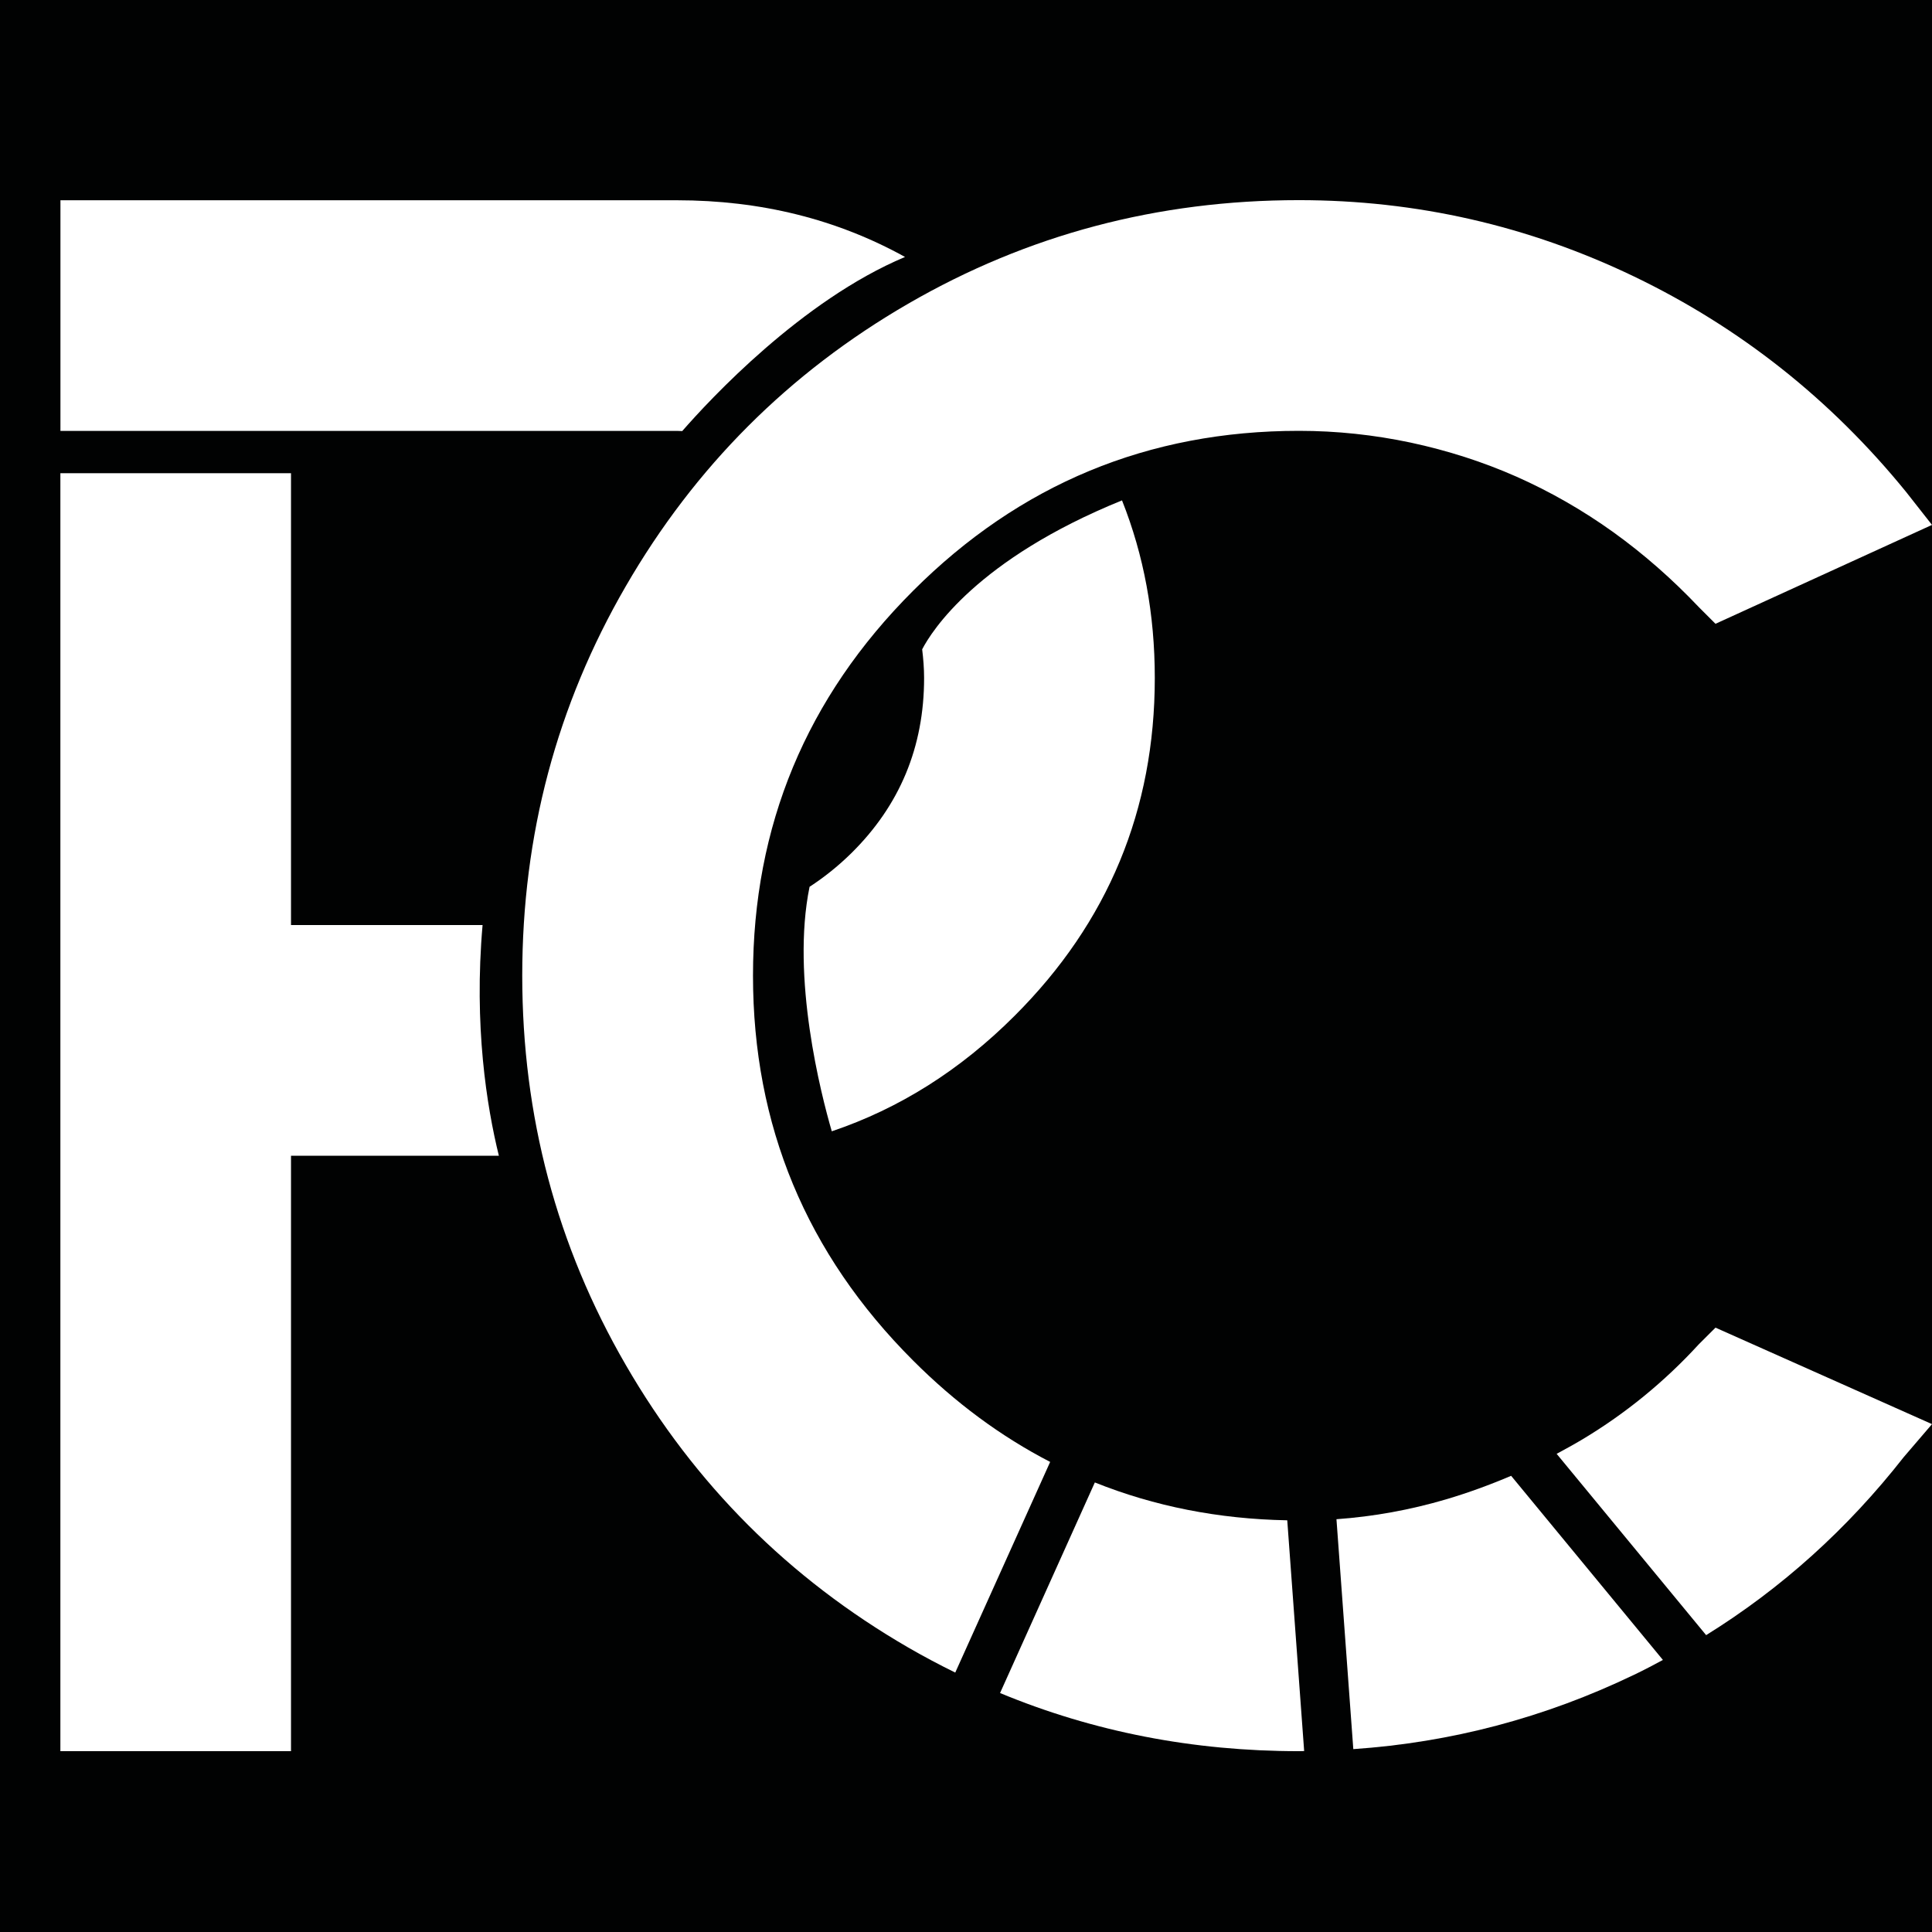 <?xml version="1.0" encoding="UTF-8"?> <svg xmlns="http://www.w3.org/2000/svg" width="32" height="32" viewBox="0 0 32 32" fill="none"><rect width="32" height="32" fill="#010202"></rect><path d="M7.993 15.322H4.82V7.838H1V29.005H4.82V19.143H8.263C8.062 18.328 7.847 16.987 7.993 15.322Z" fill="white"></path><path d="M11.3 7.14C11.75 6.624 13.276 4.975 14.99 4.256C13.86 3.631 12.601 3.317 11.213 3.317H1.001V7.137H11.213C11.242 7.137 11.27 7.139 11.3 7.14Z" fill="white"></path><path d="M11.41 15.314C11.344 15.317 11.28 15.323 11.213 15.323H10.356L10.319 18.191L9.383 19.143H11.212C11.324 19.143 11.434 19.14 11.544 19.136L11.409 19.04V15.314H11.41Z" fill="white"></path><path d="M15.274 10.755C15.293 10.911 15.306 11.07 15.306 11.229C15.306 12.373 14.903 13.341 14.098 14.134C13.88 14.348 13.649 14.532 13.409 14.688C13.101 16.19 13.599 18.128 13.777 18.738C14.895 18.361 15.906 17.725 16.807 16.823C18.354 15.278 19.127 13.412 19.127 11.229C19.127 10.174 18.945 9.195 18.584 8.288C16.181 9.263 15.432 10.451 15.274 10.755Z" fill="white"></path><path d="M18.134 24.554L16.564 28.042C18.112 28.684 19.762 29.005 21.515 29.005C21.544 29.005 21.572 29.003 21.601 29.003L21.321 25.181C20.181 25.16 19.12 24.949 18.134 24.554Z" fill="white"></path><path d="M17.394 24.214C16.579 23.793 15.822 23.234 15.122 22.533C13.355 20.766 12.472 18.642 12.472 16.16C12.472 13.679 13.355 11.554 15.122 9.787C16.889 8.019 19.02 7.136 21.515 7.136C22.139 7.136 22.756 7.202 23.366 7.331C23.977 7.462 24.561 7.649 25.12 7.896C25.678 8.144 26.211 8.449 26.718 8.812C27.225 9.176 27.698 9.592 28.141 10.059L28.414 10.332L32 8.694L31.571 8.148C30.324 6.615 28.823 5.426 27.068 4.581C25.314 3.738 23.462 3.315 21.514 3.315C19.174 3.315 17.018 3.887 15.043 5.03C13.068 6.173 11.509 7.733 10.366 9.708C9.221 11.683 8.65 13.834 8.65 16.159C8.65 18.485 9.221 20.635 10.366 22.61C11.509 24.585 13.068 26.144 15.043 27.288C15.299 27.436 15.559 27.574 15.822 27.703L17.394 24.214Z" fill="white"></path><path d="M28.141 22.262C27.569 22.886 26.926 23.411 26.211 23.84C26.07 23.924 25.927 24.002 25.783 24.08L28.259 27.083C29.506 26.309 30.598 25.326 31.532 24.134L32 23.588L28.414 21.99L28.141 22.262Z" fill="white"></path><path d="M23.951 24.834C23.357 25.009 22.751 25.119 22.136 25.163L22.415 28.971C24.036 28.86 25.587 28.451 27.069 27.738C27.23 27.661 27.387 27.578 27.543 27.494L25.029 24.444C24.677 24.594 24.319 24.725 23.951 24.834Z" fill="white"></path></svg> 